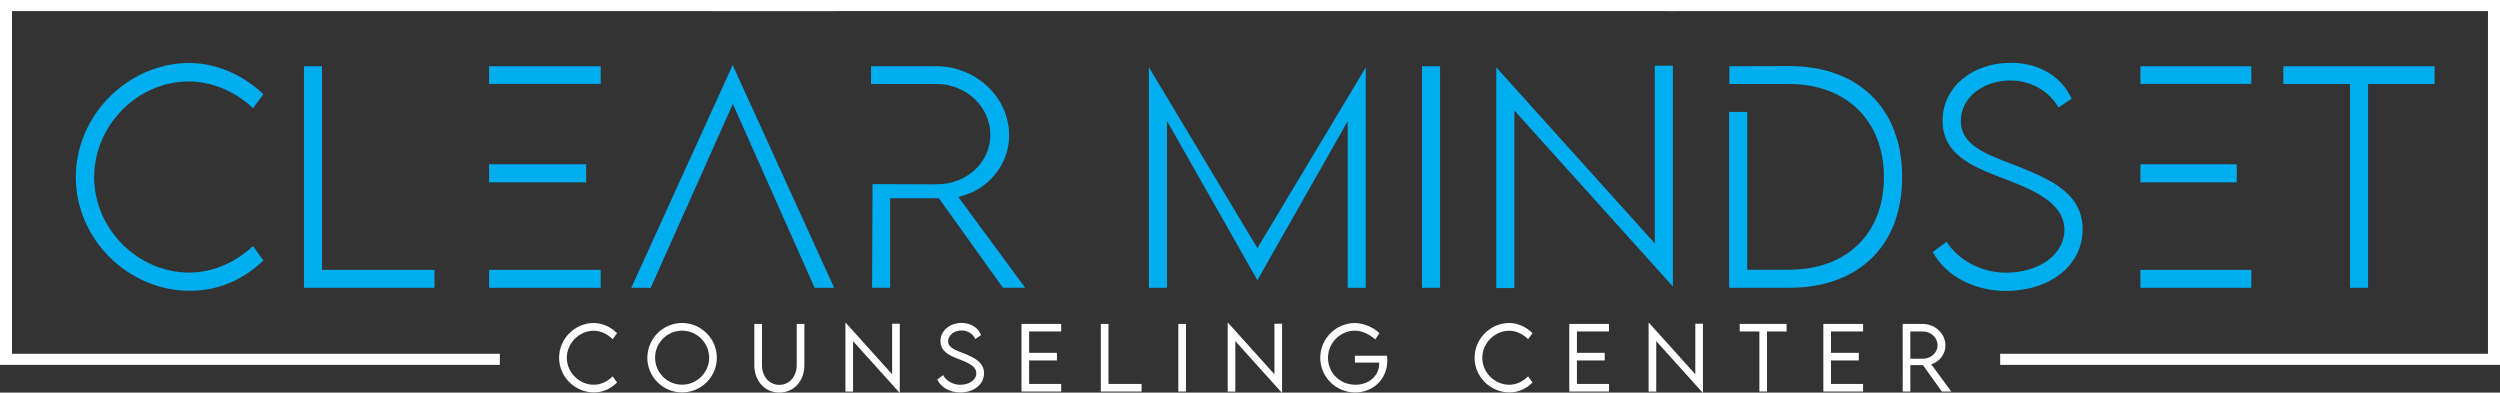 <svg xmlns="http://www.w3.org/2000/svg" id="Layer_2" data-name="Layer 2" viewBox="0 0 1850.52 290.59"><rect x="0" y="0" width="1850.52" height="290.59" fill="#333333" stroke="none"/><defs><style>      .cls-1 {        fill: #fff;      }      .cls-1, .cls-2 {        stroke-width: 0px;      }      .cls-2 {        fill: #00aeef;      }    </style></defs><g id="Layer_1-2" data-name="Layer 1"><g><g><path class="cls-2" d="m140.02,201.75c-38.11,0-70.31-32.34-70.31-70.63s32.05-70.83,69.99-70.83c17.01,0,34.18,7.17,47.58,19.78l7.68-10.36c-15.26-14.53-35.01-22.92-54.53-23.11-45.71,0-84.32,38.71-84.32,84.53s38.66,84.11,84.43,84.11c20.4,0,38.7-7.54,54.44-22.41l-7.67-10.66c-10.33,9.42-26.34,19.58-47.3,19.58Z"></path><polygon class="cls-2" points="238.37 49.02 224.99 49.02 224.99 213.03 321.58 213.03 321.58 199.75 238.37 199.75 238.37 49.02"></polygon><rect class="cls-2" x="362.04" y="199.75" width="82.58" height="13.28"></rect><rect class="cls-2" x="362.04" y="121.6" width="71.84" height="13.38"></rect><rect class="cls-2" x="362.04" y="49.02" width="82.58" height="13.07"></rect><polygon class="cls-2" points="467.29 213.01 481.68 213.01 494.1 185.11 494.13 185.11 498.99 174.25 542.45 76.93 585.75 174.25 590.56 185.11 602.98 213.01 617.45 213.01 542.33 48.15 467.29 213.01"></polygon><path class="cls-2" d="m709.39,145.85l3.91-1.16c19.83-5.96,33.67-24.23,33.67-44.44,0-28.25-24.37-51.24-54.31-51.24h-47.91v13.17h48.55c21.91,0,39.75,16.91,39.75,37.66s-17.83,36.59-39.78,36.59l-34.48-.12h-12.93l-.33,76.69h13.37v-66.24h36.07l47.42,66.24h16.47l-49.47-67.16Z"></path><polygon class="cls-2" points="850.42 49.74 850.42 213.03 863.8 213.03 863.8 89.52 930.73 207.4 997.57 89.73 997.57 213.03 1010.95 213.03 1010.95 49.91 930.73 183.63 850.42 49.74"></polygon><rect class="cls-2" x="1052.57" y="49.02" width="13.38" height="164.01"></rect><polygon class="cls-2" points="1224.9 180.17 1107.56 49.86 1107.56 213.24 1120.94 213.24 1120.94 81.77 1238.28 212.07 1238.28 48.6 1224.9 48.6 1224.9 180.17"></polygon><path class="cls-2" d="m1279.92,49.02l44.41-.12c51.62,0,83.66,31.53,83.66,82.21s-32.05,81.9-83.69,81.9h-44.38V82.85h13.37v116.79h31.24c42.5,0,69.97-26.89,69.97-68.52s-27.59-68.93-70.29-68.93h-44.18s.3-12.77-.11-13.17Z"></path><path class="cls-2" d="m1493.82,123.19l-4.09-1.56c-20.56-7.84-38.32-14.61-38.32-32s16.47-30.07,36.71-30.07c15,0,28.86,7.92,35.58,20.03l9.72-6.53c-5.89-13.21-20.49-26.57-45.09-26.57-28.73,0-50.4,18.36-50.4,42.71s20,33.19,42.45,41.92c22.37,8.47,47.72,18.07,47.72,39.08,0,18.04-18.59,31.65-43.24,31.65-17.93,0-35.15-9.07-43.96-22.88l-10.22,7.51c8.97,17.35,30.35,28.85,54.07,28.85,32.93,0,56.83-19.12,56.83-45.46s-22.61-36.52-47.76-46.7Z"></path><rect class="cls-2" x="1584.36" y="121.6" width="71.3" height="13.38"></rect><rect class="cls-2" x="1584.36" y="49.02" width="82.05" height="13.07"></rect><rect class="cls-2" x="1584.36" y="199.75" width="82.05" height="13.28"></rect><polygon class="cls-2" points="1690.12 49.02 1690.12 62.19 1739.52 62.19 1739.52 213.03 1752.9 213.03 1752.9 62.19 1802.09 62.19 1802.09 49.02 1690.12 49.02"></polygon></g><g><path class="cls-1" d="m413.85,264.83c0-14.06,11.67-25.76,25.7-25.76,6.43.06,12.67,3.01,17.2,7.57l-3.29,4.44c-3.6-3.69-8.63-6.27-14.12-6.27-10.06,0-19.77,8.69-19.77,20.02s9.62,19.96,19.87,19.96c5.65,0,10.46-2.67,14.06-6.21l3.26,4.53c-4.16,4.13-9.78,7.36-17.17,7.36-13.91,0-25.73-11.46-25.73-25.64Z"></path><path class="cls-1" d="m479.18,264.83c0-14.19,11.58-25.76,25.7-25.76s25.73,11.58,25.73,25.76-11.58,25.64-25.77,25.64-25.67-11.55-25.67-25.64Zm45.73-.03c0-11.02-9-20.05-20.05-20.05s-19.96,9.04-19.96,20.05,8.97,19.96,19.96,19.96,20.05-8.97,20.05-19.96Z"></path><path class="cls-1" d="m558.35,270.38v-30.61h5.68v30.58c0,8.41,5.46,14.53,12.85,14.53s12.85-6.15,12.85-14.53v-30.58h5.68v30.61c0,11.67-7.89,20.21-18.53,20.21s-18.53-8.54-18.53-20.21Z"></path><path class="cls-1" d="m666.02,239.65v50.94h-.28l-34.3-38.09v37.37h-5.65v-50.88h.31l34.27,38.06v-37.41h5.65Z"></path><path class="cls-1" d="m693.76,280.88l4.35-3.2c2.26,4.28,7.39,7.14,12.7,7.14,6.55,0,11.89-3.54,11.89-8.47,0-5.62-7.17-8.32-13.56-10.74-6.15-2.39-13.01-5.4-13.01-13.13s6.92-13.44,15.71-13.44c7.42,0,12.48,4.07,14.34,9l-4.25,2.86c-1.61-3.76-5.65-6.3-10.15-6.3-5.37,0-9.97,3.54-9.97,8.01,0,4.84,5.49,6.61,11.95,9.1,7.51,3.04,14.62,6.52,14.62,14.56,0,8.63-7.98,14.25-17.6,14.25-8.23,0-14.62-4.28-17.01-9.62Z"></path><path class="cls-1" d="m761.76,245.33v15.83h20.58v5.65h-20.58v17.39h23.75v5.62h-29.4v-50.04h29.4v5.56h-23.75Z"></path><path class="cls-1" d="m845,284.2v5.62h-30.17v-50.04h5.65v44.42h24.52Z"></path><path class="cls-1" d="m872.21,239.78h5.65v50.04h-5.65v-50.04Z"></path><path class="cls-1" d="m948.99,239.65v50.94h-.28l-34.3-38.09v37.37h-5.65v-50.88h.31l34.27,38.06v-37.41h5.65Z"></path><path class="cls-1" d="m1026.89,266.88c0,14.03-10.8,23.62-23.72,23.62-14.37,0-25.92-11.55-25.92-25.67s11.58-25.73,25.7-25.73c6.15.03,13.63,3.14,18.13,7.51l-3.17,4.69c-3.88-3.85-9.97-6.55-14.99-6.55-10.55,0-19.93,8.75-19.93,20.08s8.85,19.96,20.39,19.96c9.78,0,17.48-6.55,17.48-15.4,0-.37,0-.71-.03-.99h-17.94v-5.09h23.78c.09.81.22,2.14.22,3.57Z"></path><path class="cls-1" d="m1091.49,264.83c0-14.06,11.67-25.76,25.7-25.76,6.43.06,12.67,3.01,17.2,7.57l-3.29,4.44c-3.6-3.69-8.63-6.27-14.12-6.27-10.06,0-19.77,8.69-19.77,20.02s9.62,19.96,19.87,19.96c5.65,0,10.46-2.67,14.06-6.21l3.26,4.53c-4.16,4.13-9.78,7.36-17.17,7.36-13.91,0-25.73-11.46-25.73-25.64Z"></path><path class="cls-1" d="m1167.25,245.33v15.83h20.58v5.65h-20.58v17.39h23.75v5.62h-29.4v-50.04h29.4v5.56h-23.75Z"></path><path class="cls-1" d="m1260.54,239.65v50.94h-.28l-34.3-38.09v37.37h-5.65v-50.88h.31l34.27,38.06v-37.41h5.65Z"></path><path class="cls-1" d="m1322.46,245.36h-14.5v44.45h-5.65v-44.45h-14.56v-5.59h34.7v5.59Z"></path><path class="cls-1" d="m1355.31,245.33v15.83h20.58v5.65h-20.58v17.39h23.75v5.62h-29.4v-50.04h29.4v5.56h-23.75Z"></path><path class="cls-1" d="m1437.38,289.82l-13.97-19.53h-9.35v19.53h-5.65l-.03-50.04h14.78c9.28,0,16.86,7.14,16.86,15.96,0,6.49-4.44,12.08-10.52,13.91l14.87,20.18h-6.98Zm-14.03-24.28c5.96,0,10.87-4.53,10.87-9.93,0-5.77-4.97-10.24-10.87-10.24h-9.31v20.15l9.31.03Z"></path></g></g><g><path class="cls-1" d="m526.38,0c.6,1.63.97,3.32,1.04,4.97.05,1.13-.03,2.21-.23,3.24h713.23V0h-714.05Z"></path><polygon class="cls-1" points="1233.06 0 1233.06 8.21 1841.62 8.21 1841.62 261.87 1480.54 261.87 1480.54 270.08 1850.52 270.08 1850.52 0 1233.06 0"></polygon><polygon class="cls-1" points="617.45 0 617.45 8.21 8.89 8.21 8.89 261.87 369.98 261.87 369.98 270.08 0 270.08 0 0 617.45 0"></polygon></g></g></svg>